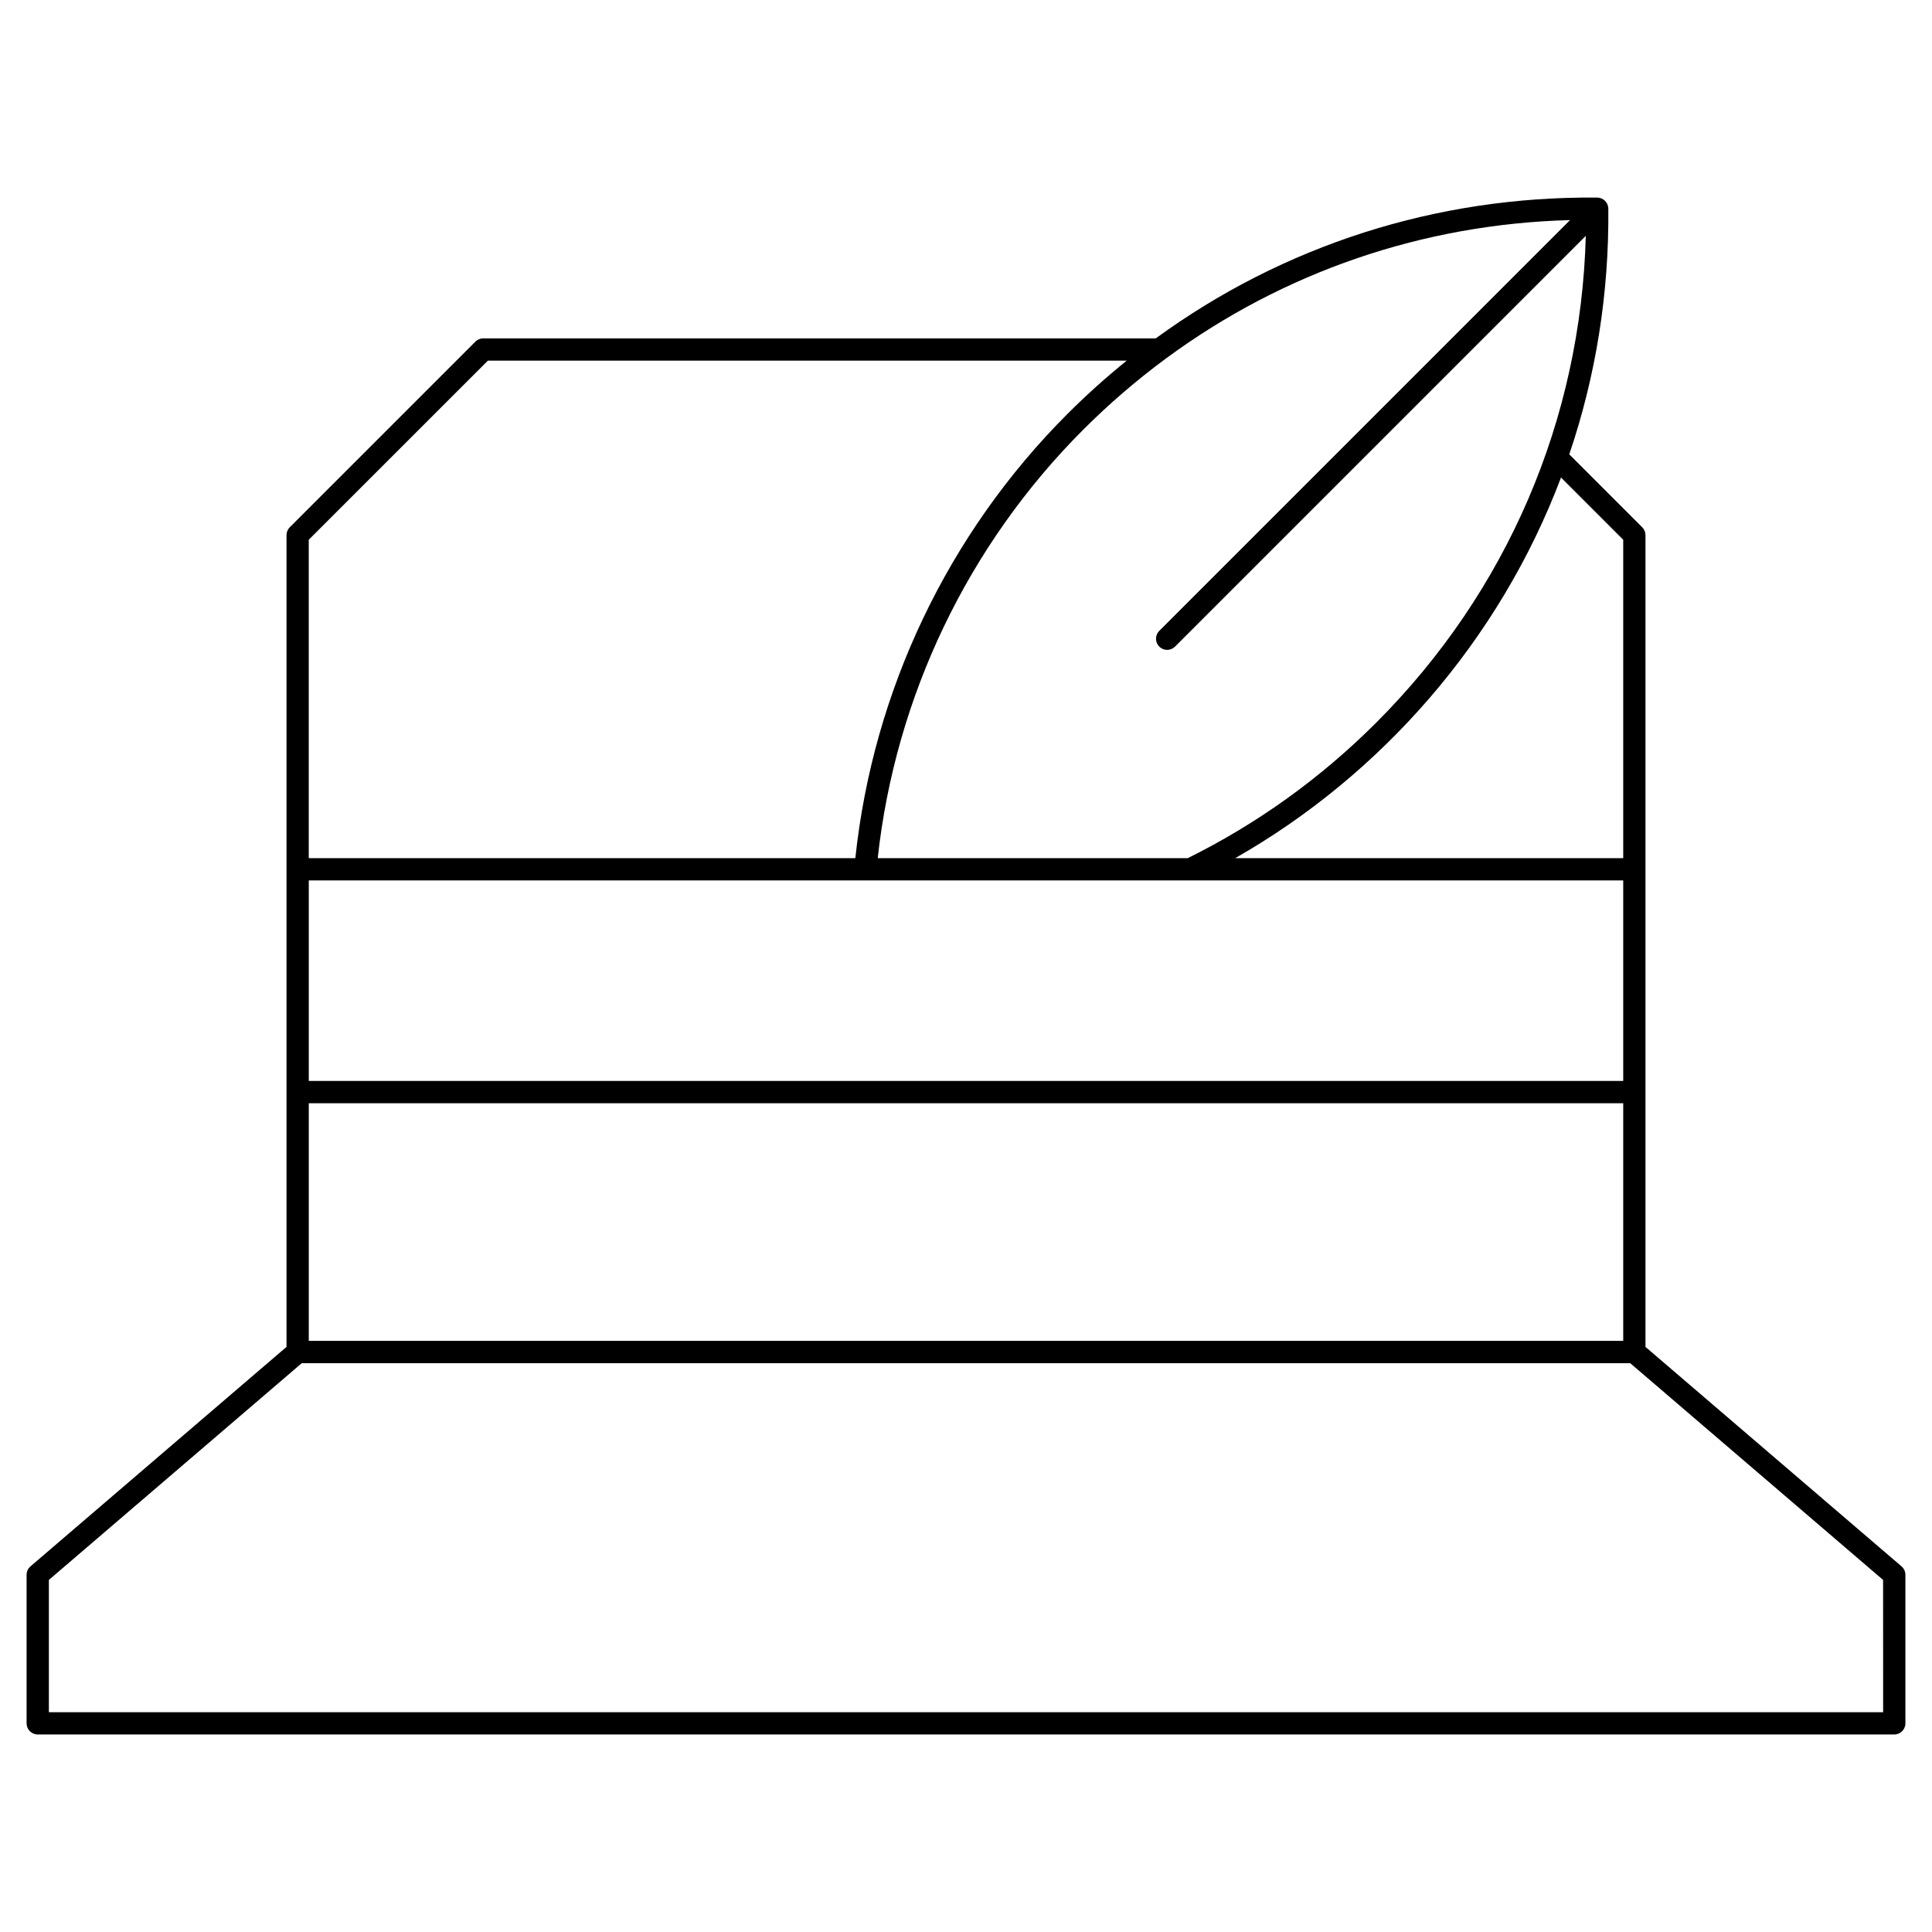 <?xml version="1.0" encoding="UTF-8"?>
<!-- Uploaded to: SVG Repo, www.svgrepo.com, Generator: SVG Repo Mixer Tools -->
<svg fill="#000000" width="800px" height="800px" version="1.1" viewBox="144 144 512 512" xmlns="http://www.w3.org/2000/svg">
 <path d="m647.92 559.1-67.852-58.156v-67.523-147.6c0-0.785-0.312-1.535-0.863-2.086l-19.332-19.332c7.07-20.824 10.566-42.758 10.348-65.117-0.016-1.582-1.305-2.906-2.922-2.922h-0.031c-42.637-0.414-83.223 12.676-116.98 37.309l-178.21-0.004c-0.781 0-1.535 0.312-2.086 0.863l-49.199 49.199c-0.555 0.555-0.863 1.305-0.863 2.086v215.12l-67.852 58.164c-0.656 0.559-1.031 1.379-1.031 2.238v39.359c0 1.629 1.32 2.953 2.953 2.953h492c1.629 0 2.953-1.32 2.953-2.953v-39.359c0-0.859-0.379-1.68-1.031-2.238zm-422.09-122.73h348.34v62.977l-348.34-0.004zm0-59.043h348.34v53.137h-348.34zm227-138.21c0.098-0.062 0.188-0.129 0.277-0.203 30.98-22.809 67.949-35.547 106.97-36.59l-108.86 108.86c-1.152 1.152-1.152 3.023 0 4.176 1.152 1.152 3.023 1.152 4.176 0l108.86-108.86c-1.305 48.637-20.816 94.285-55.531 129-14.699 14.699-31.504 26.781-49.965 35.926h-82.152c4.676-42.824 23.945-83.043 54.473-113.57 6.848-6.844 14.121-13.094 21.754-18.738zm121.34 47.922v84.387h-102.84c38.68-22.035 70.031-57.652 86.355-100.88zm-300.87-47.469h169.3c-5.438 4.394-10.684 9.094-15.703 14.113-31.629 31.625-51.523 73.348-56.223 117.74h-144.85v-84.387zm369.75 358.18h-486.1v-35.051l67.02-57.445h352.05l67.02 57.445z"/>
</svg>